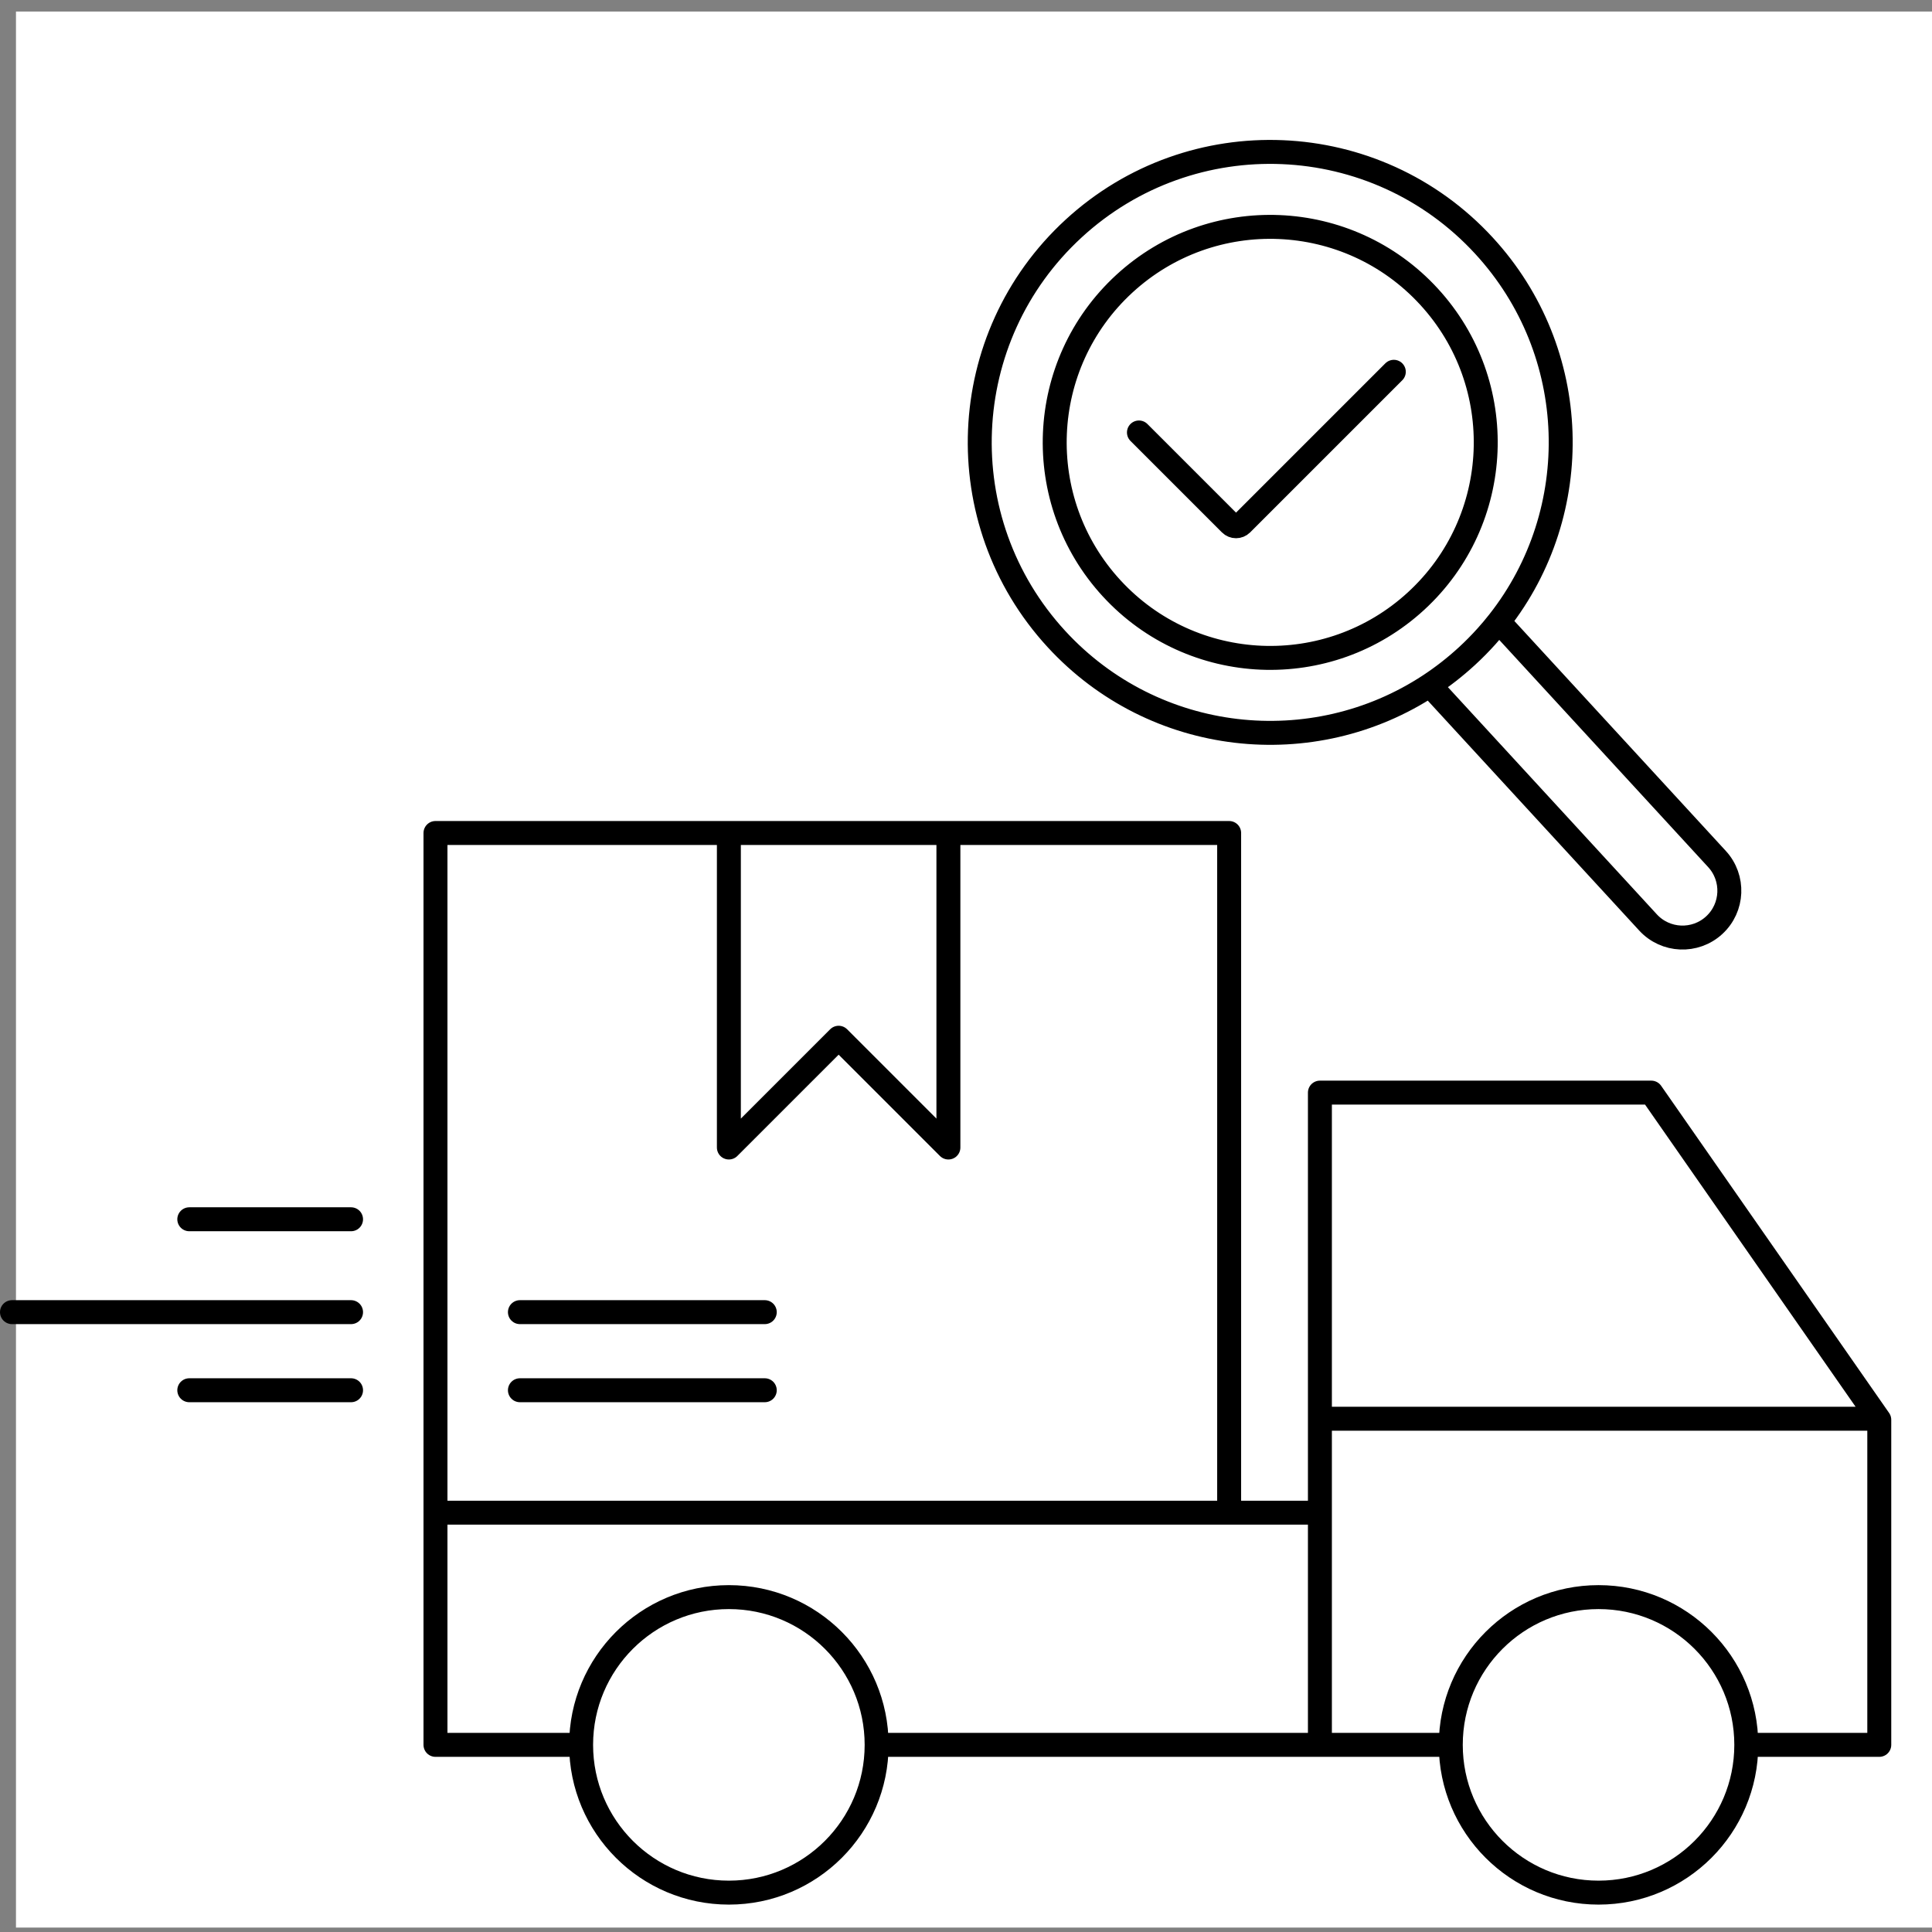 <svg xmlns="http://www.w3.org/2000/svg" fill="none" viewBox="0 0 121 121" height="121" width="121">
<rect x="0" y="0" width="121" height="121" fill="#808080" stroke="none"/>
<rect fill="white" transform="translate(1 0.723)" height="120" width="120"></rect>
<path stroke-linejoin="round" stroke-linecap="round" stroke-width="1.5" stroke="black" d="M54.903 109.28C54.903 114.391 50.76 118.534 45.649 118.534C40.539 118.534 36.395 114.391 36.395 109.28M54.903 109.28C54.903 104.169 50.76 100.026 45.649 100.026C40.539 100.026 36.395 104.169 36.395 109.28M54.903 109.28H82.665M36.395 109.28H27.274V94.738M109.369 109.28C109.369 114.391 105.226 118.534 100.115 118.534C95.005 118.534 90.862 114.391 90.862 109.28M109.369 109.28C109.369 104.169 105.226 100.026 100.115 100.026C95.005 100.026 90.862 104.169 90.862 109.28M109.369 109.28H117.698V88.921L117.652 88.855M90.862 109.28H82.665M82.665 109.28V94.738M82.665 88.855V68.43H103.42L117.652 88.855M82.665 88.855H117.652M82.665 88.855V94.738M82.665 94.738H76.981M27.274 94.738V52.17H45.649M27.274 94.738H76.981M76.981 94.738V52.17H59.398M45.649 52.17V71.868L52.524 64.993L59.398 71.868V52.17M45.649 52.17H59.398M32.562 87.07H47.897M32.562 82.179H47.897M21.986 87.07H11.855M21.986 82.179H0.75M21.986 76.362H11.855"></path>
<path stroke-linejoin="round" stroke-linecap="round" stroke-width="1.5" stroke="black" d="M89.548 42.911C90.356 42.378 91.132 41.774 91.868 41.098C92.305 40.696 92.718 40.277 93.107 39.844C93.372 39.549 93.626 39.247 93.868 38.938M89.548 42.911C82.23 47.734 72.287 46.681 66.162 40.02C59.361 32.624 59.843 21.116 67.239 14.315C74.635 7.514 86.144 7.996 92.945 15.392C99.07 22.052 99.287 32.049 93.868 38.938M89.548 42.911L103.214 57.771C104.311 58.964 106.167 59.042 107.36 57.945V57.945C108.553 56.848 108.631 54.992 107.534 53.799L93.868 38.938M71.331 27.085L77.059 32.813C77.254 33.008 77.57 33.008 77.766 32.813L87.294 23.285M89.489 18.57C94.535 24.057 94.177 32.596 88.69 37.642C83.203 42.688 74.664 42.33 69.618 36.843C64.572 31.355 64.93 22.816 70.417 17.77C75.904 12.725 84.443 13.082 89.489 18.57Z"></path>
</svg>
